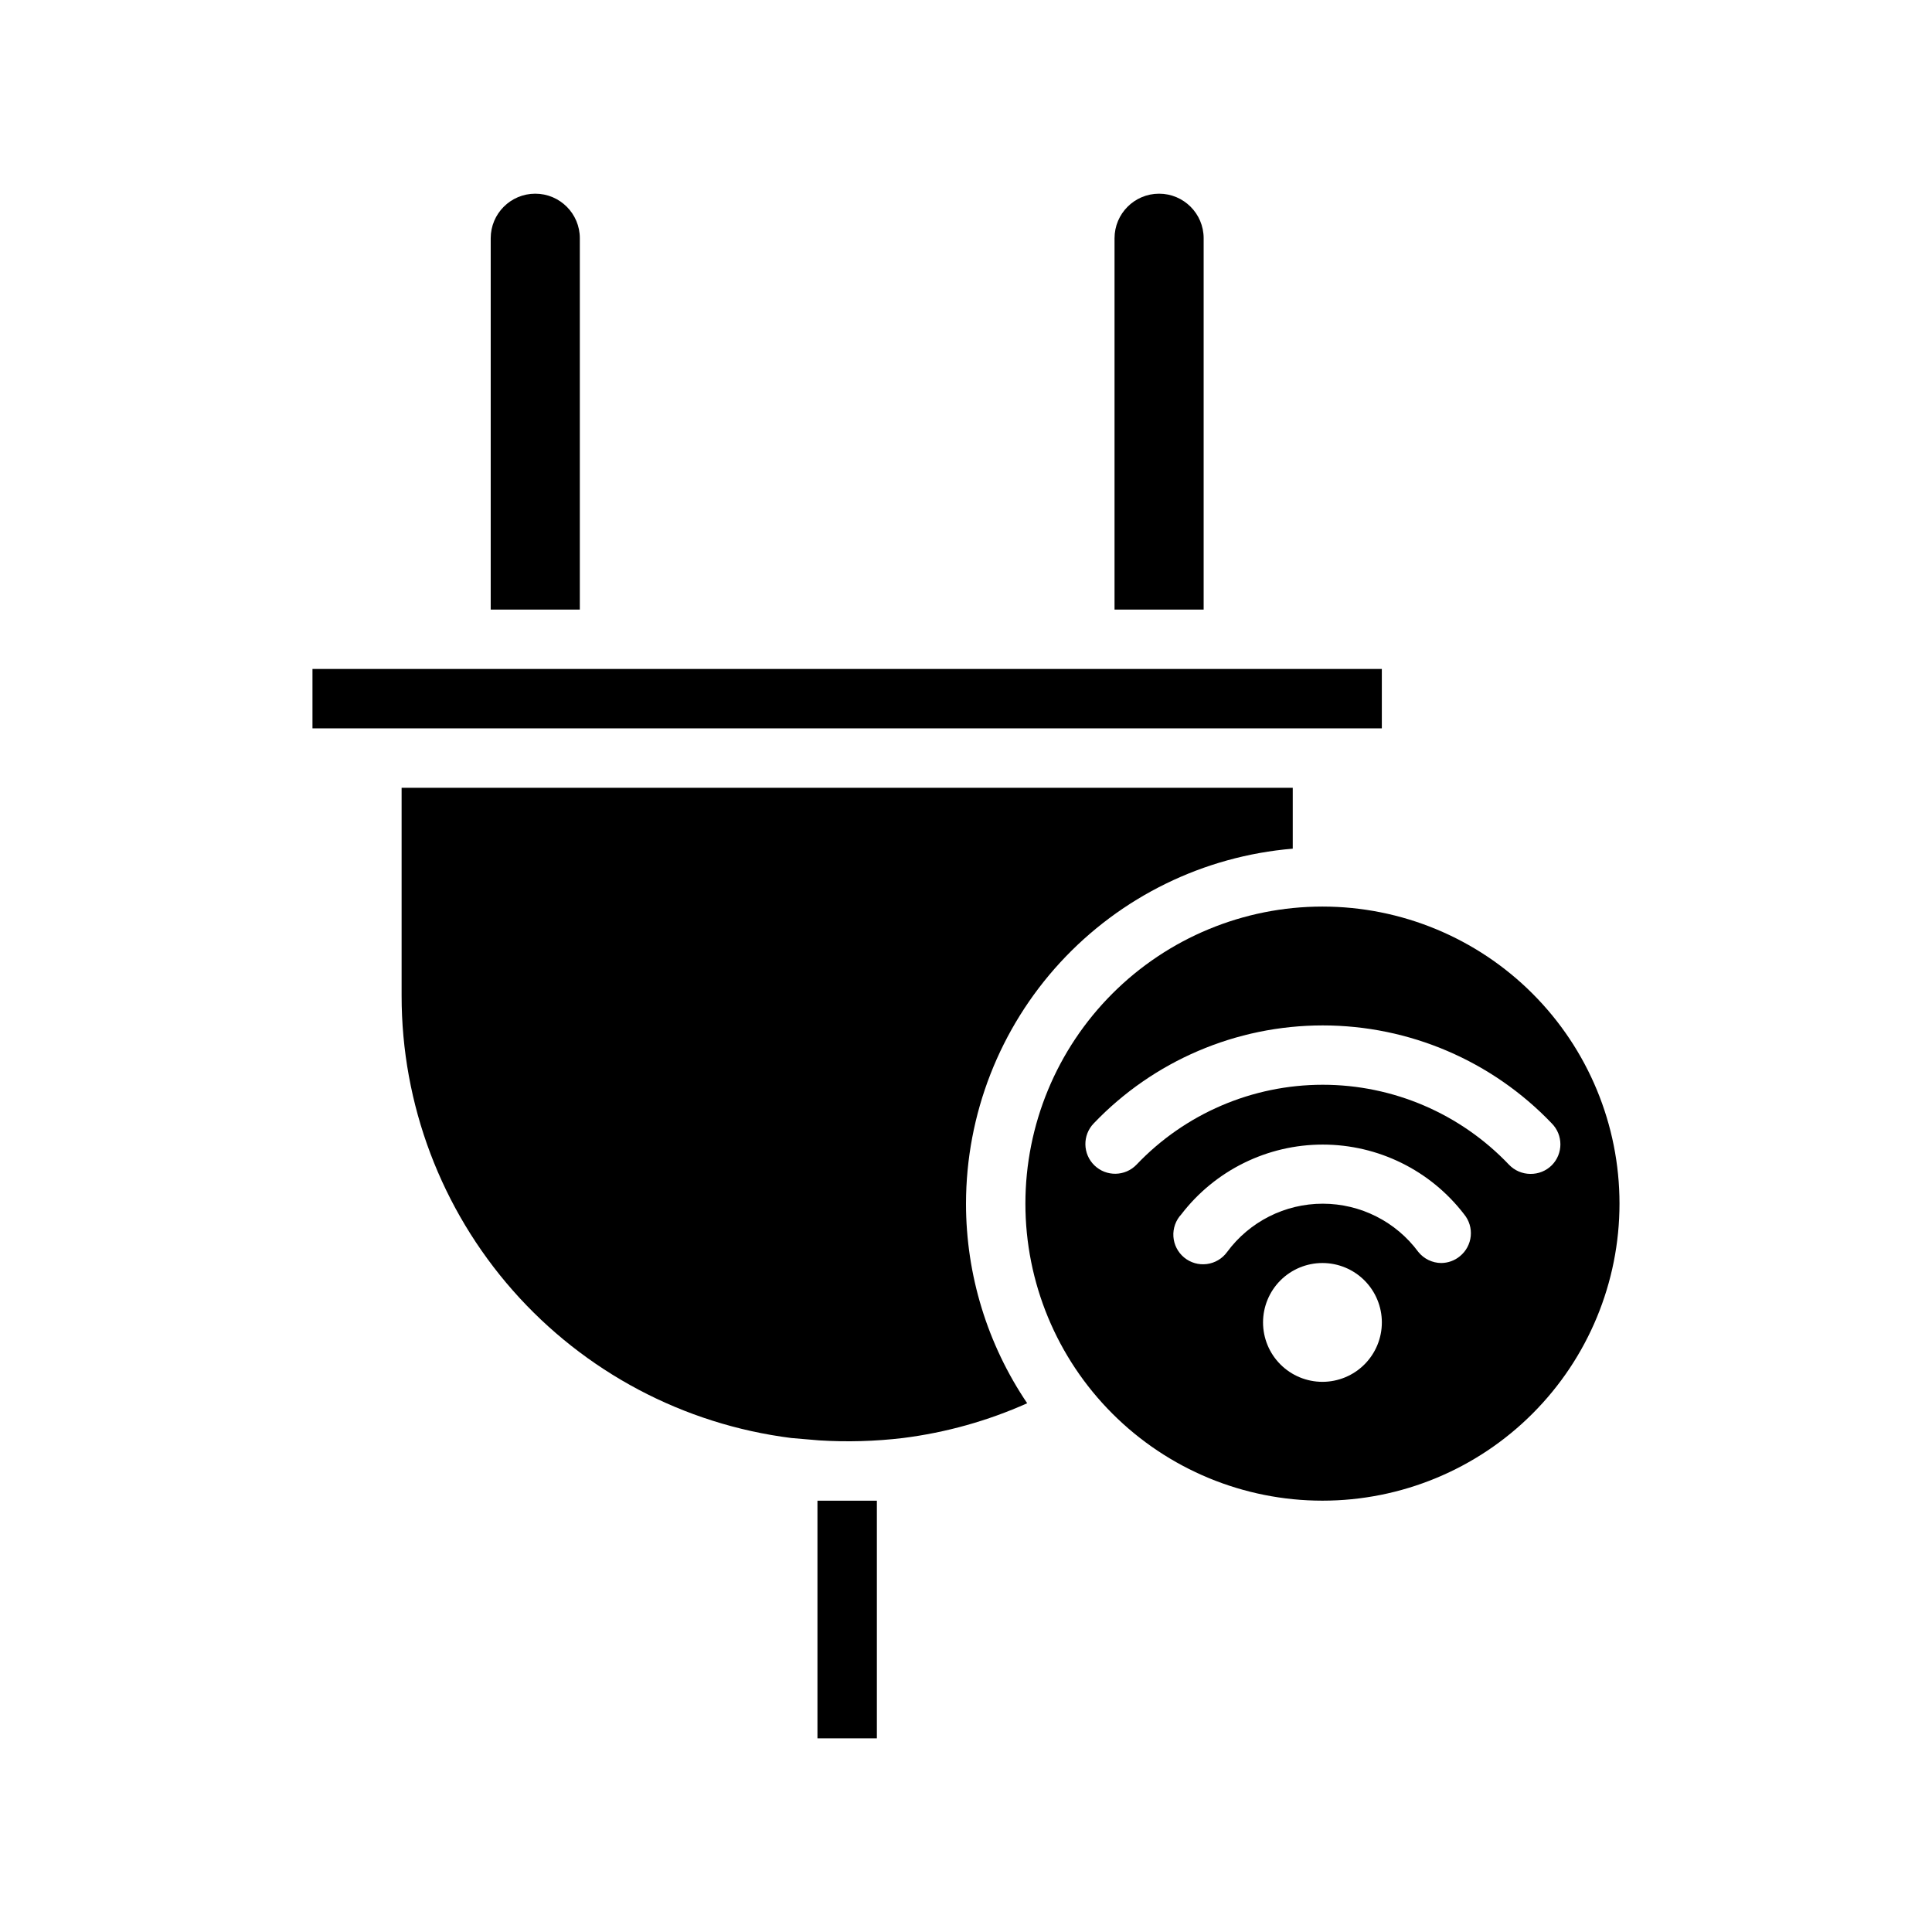 <?xml version="1.0" encoding="UTF-8"?>
<!-- Uploaded to: SVG Repo, www.svgrepo.com, Generator: SVG Repo Mixer Tools -->
<svg fill="#000000" width="800px" height="800px" version="1.1" viewBox="144 144 512 512" xmlns="http://www.w3.org/2000/svg">
 <g>
  <path d="m297.66 305.54h-23.617v-98.402c0-6.519 5.285-11.809 11.809-11.809 6.519 0 11.809 5.289 11.809 11.809z"/>
  <path d="m375.75 541.7h0.629v62.977h-15.746v-62.977h0.629 7.242 7.246z"/>
  <path d="m462.98 305.54h-23.617v-98.402c0-6.519 5.285-11.809 11.809-11.809 6.519 0 11.809 5.289 11.809 11.809z"/>
  <path d="m400 462.98c0.004 18.855 5.652 37.277 16.215 52.898-10.457 4.672-21.543 7.777-32.906 9.211-7.363 0.879-14.793 1.09-22.199 0.629l-7.398-0.629c-28.539-3.606-54.777-17.504-73.797-39.086-19.016-21.582-29.5-49.363-29.484-78.129v-55.105h236.16v16.137c-23.598 1.977-45.59 12.738-61.629 30.16-16.035 17.422-24.945 40.234-24.961 63.914z"/>
  <path d="m226.81 321.28h283.39v15.742h-283.39z"/>
  <path d="m494.46 384.25c-20.875 0-40.898 8.293-55.66 23.059-14.766 14.762-23.059 34.785-23.059 55.664 0 20.875 8.293 40.898 23.059 55.66 14.762 14.766 34.785 23.059 55.66 23.059 20.879 0 40.902-8.293 55.664-23.059 14.766-14.762 23.059-34.785 23.059-55.66 0-20.879-8.293-40.902-23.059-55.664-14.762-14.766-34.785-23.059-55.664-23.059zm0 125.95c-4.172 0-8.18-1.66-11.133-4.613-2.949-2.949-4.609-6.957-4.609-11.133 0-4.172 1.66-8.18 4.609-11.133 2.953-2.949 6.961-4.609 11.133-4.609 4.176 0 8.184 1.66 11.133 4.609 2.953 2.953 4.613 6.961 4.613 11.133 0 4.176-1.66 8.184-4.613 11.133-2.949 2.953-6.957 4.613-11.133 4.613zm36.449-33.297v-0.004c-1.395 1.16-3.148 1.797-4.961 1.812-2.352-0.016-4.578-1.086-6.059-2.914-5.938-8.051-15.344-12.805-25.348-12.805-10.004 0-19.414 4.754-25.348 12.805-1.277 1.762-3.223 2.914-5.379 3.188-2.156 0.277-4.328-0.352-6.004-1.734-1.676-1.383-2.707-3.394-2.848-5.562-0.141-2.168 0.621-4.301 2.106-5.887 8.941-11.648 22.789-18.477 37.473-18.477 14.684 0 28.531 6.828 37.469 18.477 1.332 1.617 1.961 3.695 1.754 5.777-0.207 2.086-1.234 4-2.856 5.32zm18.656-21.809c-2.141-0.008-4.188-0.887-5.668-2.438-12.855-13.527-30.695-21.184-49.355-21.184-18.66 0-36.504 7.656-49.359 21.184-3.019 3.129-8.008 3.215-11.137 0.195-3.133-3.023-3.219-8.008-0.199-11.141 15.836-16.582 37.766-25.965 60.695-25.965 22.926 0 44.859 9.383 60.691 25.965 3.051 3.07 3.051 8.031 0 11.102-1.504 1.492-3.547 2.316-5.668 2.281z"/>
 </g>
</svg>